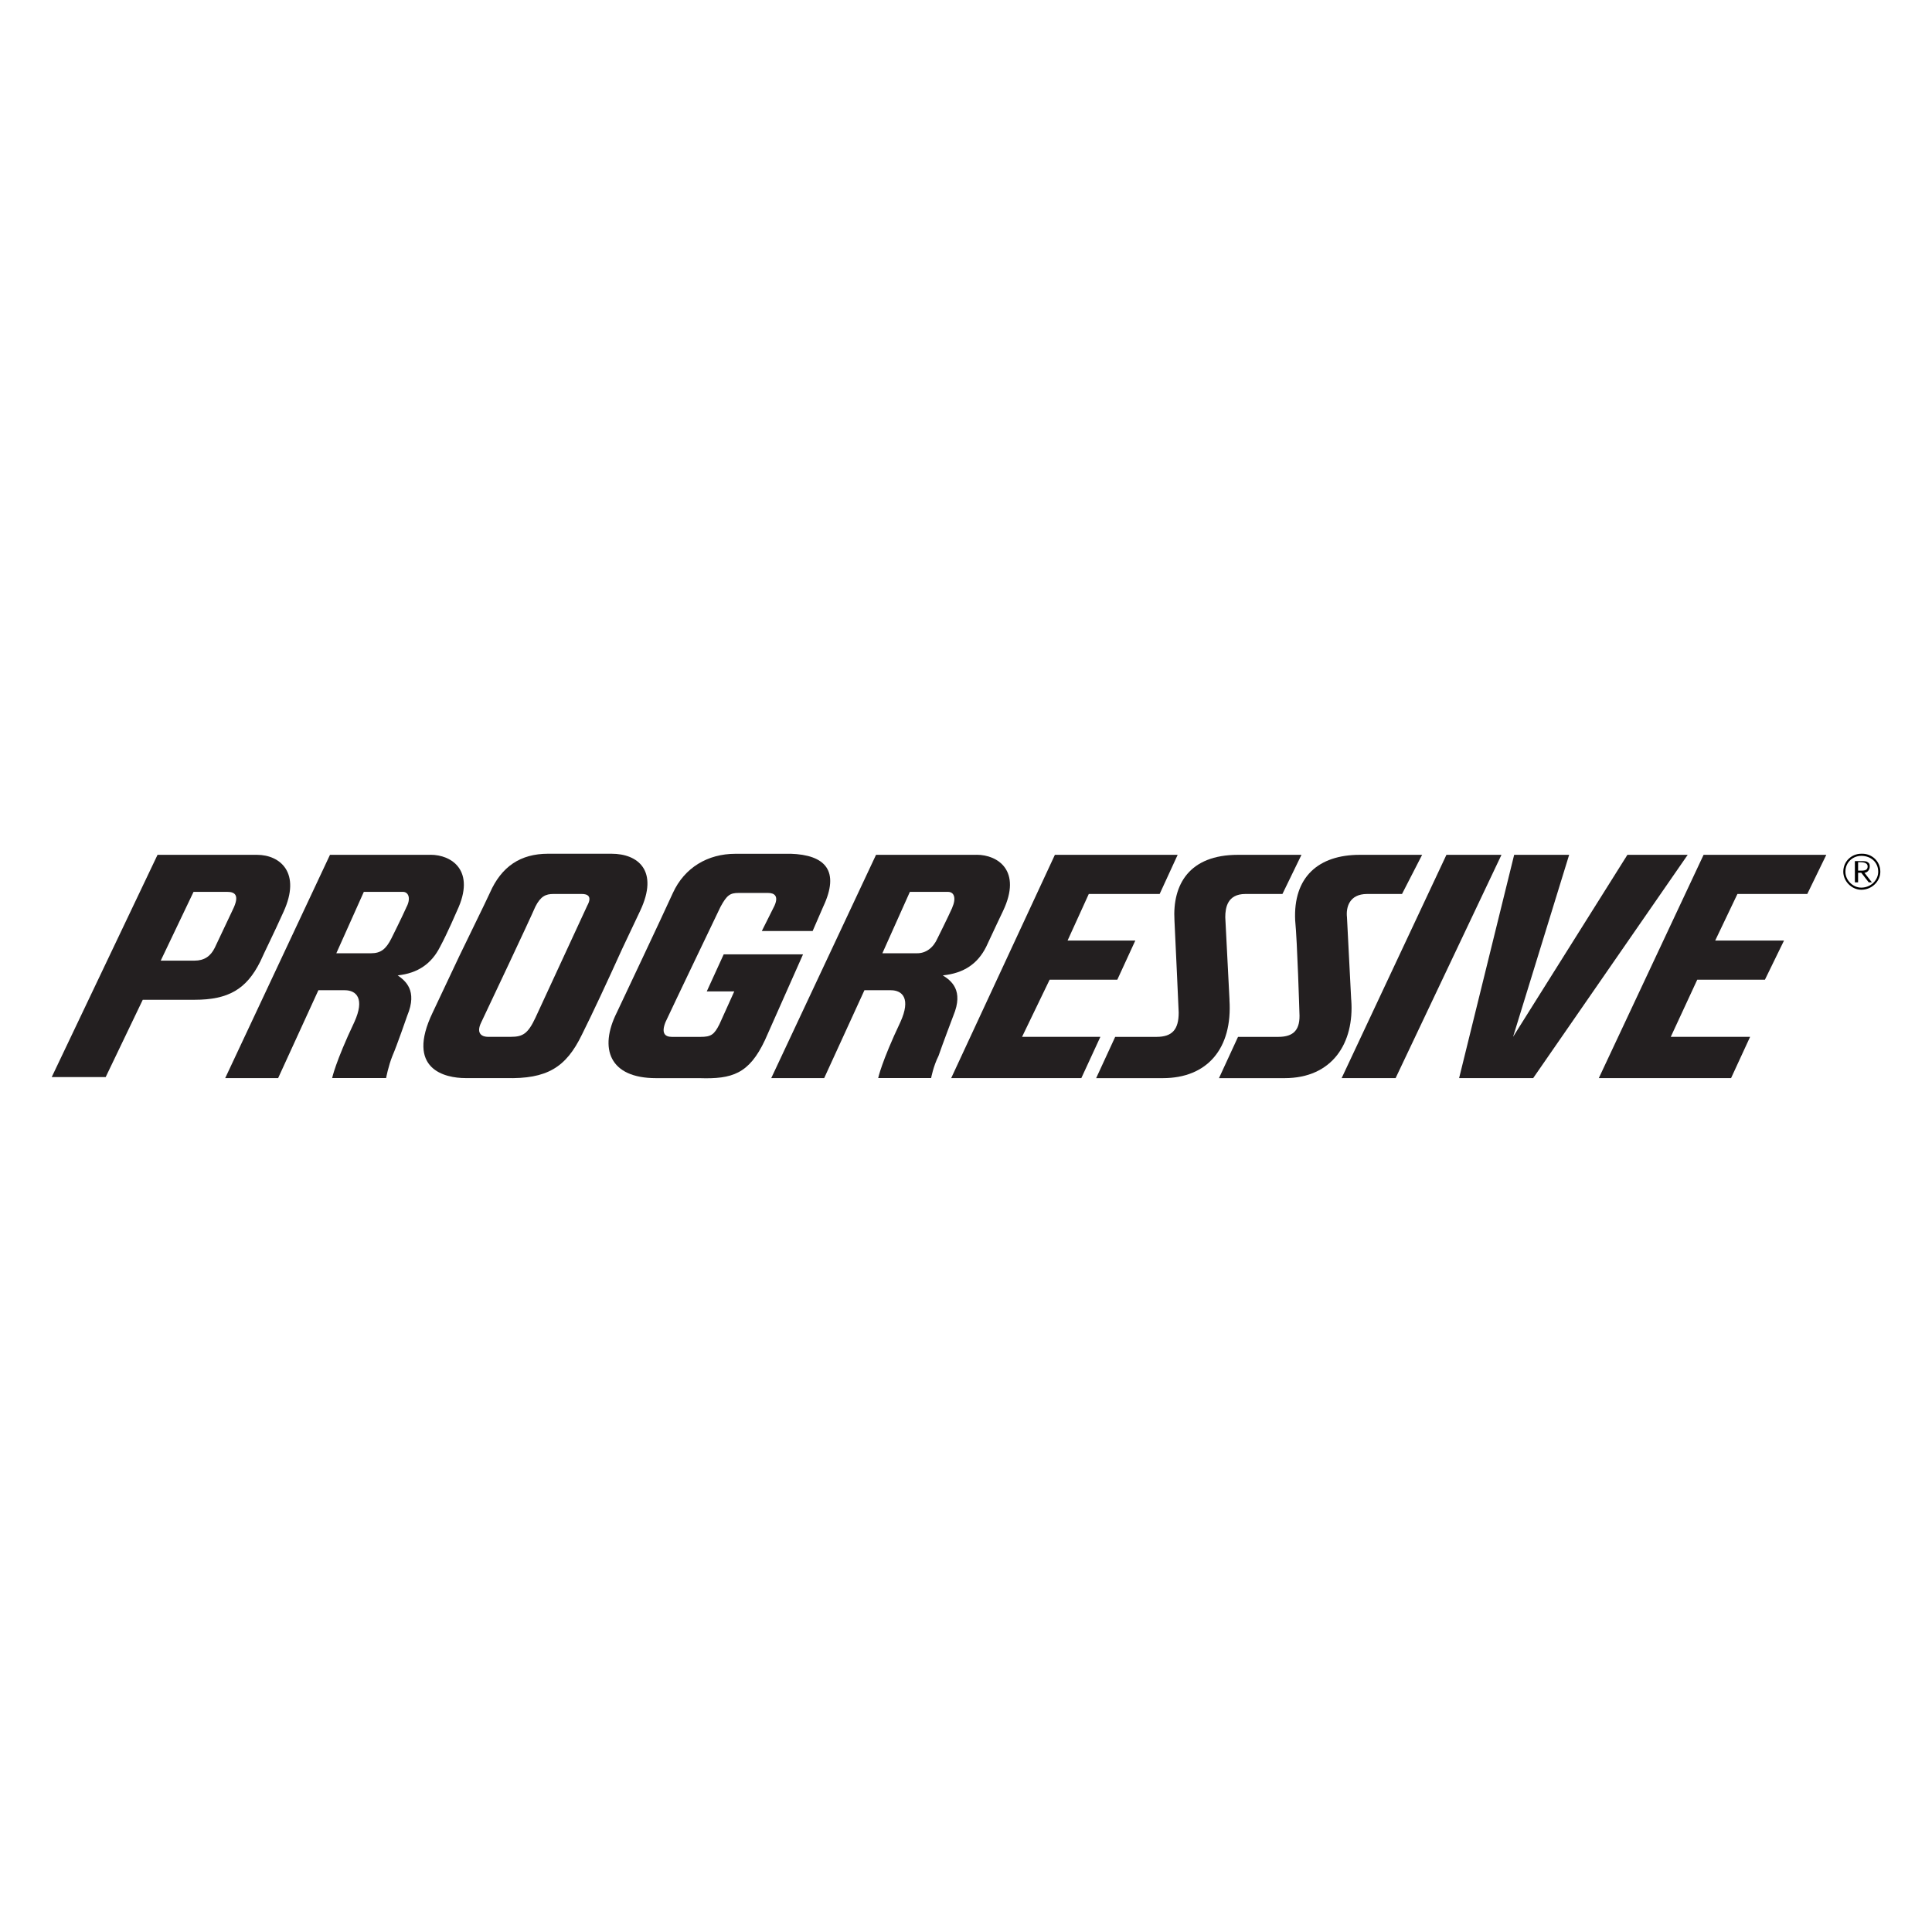 <?xml version="1.0" encoding="UTF-8"?><svg id="a" xmlns="http://www.w3.org/2000/svg" viewBox="0 0 338 338"><defs><style>.b{fill:#fff;}.c{fill:#231f20;}.c,.d{fill-rule:evenodd;}</style></defs><rect class="b" width="338" height="338"/><g><path class="c" d="M170.85,149.55h-17.59l-18.33,39.06h9.26l7.04-15.37h4.63c2.04,0,3.52,1.48,1.67,5.55-3.33,7.03-3.89,9.81-3.89,9.81h9.26s.37-2.04,1.3-3.89c.56-1.67,2.59-7.03,2.59-7.03,1.85-4.44-.37-6.11-1.85-7.04,3.7-.37,6.11-2.04,7.59-5,1.11-2.41,2.96-6.29,2.96-6.29,3.33-7.04-.93-9.81-4.63-9.81h0Zm-4.26,9.26c-.74,1.67-2.59,5.37-2.59,5.37-.74,1.67-2.04,2.59-3.52,2.59h-6.11l4.81-10.74h6.66c1.11,0,1.48,1.11,.74,2.78h0Z"/><path class="c" d="M75.32,149.55h-17.59l-18.33,39.06h9.26l7.04-15.37h4.63c2.04,0,3.52,1.48,1.67,5.55-3.33,7.03-3.89,9.81-3.89,9.81h9.44s.37-2.04,1.11-3.89c.74-1.67,2.59-7.03,2.59-7.03,1.85-4.44-.37-6.11-1.67-7.04,3.52-.37,5.92-2.04,7.41-5,1.3-2.41,2.96-6.29,2.96-6.29,3.33-7.04-.93-9.81-4.63-9.81h0Zm-4.26,9.26c-.74,1.67-2.59,5.37-2.59,5.37-.93,1.85-1.85,2.59-3.52,2.59h-6.11l4.81-10.74h6.85c.93,0,1.48,1.11,.55,2.78h0Z"/><path class="c" d="M101.8,181.02c1.85-3.7,4.44-9.26,7.04-15l3.15-6.66c3.33-7.04-.37-10-5-10h-11.11c-4.81,0-8.15,2.22-10.18,6.85-1.11,2.41-3.15,6.48-5.37,11.11l-4.63,9.81c-4.81,10,2.22,11.48,5.74,11.48h7.03c7.22,.19,10.55-1.85,13.33-7.59h0Zm-12.4,.37h-4.07c-.74,0-2.22-.37-1.11-2.59,1.67-3.52,8.15-17.22,9.44-20.18,.93-1.85,1.85-2.22,3.15-2.22h5c.93,0,1.85,.37,.93,2.04l-9.07,19.62c-1.3,2.78-2.22,3.33-4.26,3.33h0Z"/><path class="c" d="M138.27,149.37h-9.63c-4.81,0-8.89,2.41-10.92,6.85-1.67,3.7-9.81,20.92-9.81,20.92-3.15,6.29-1.3,11.48,6.85,11.48h7.59c5.74,.19,8.7-.74,11.48-6.66l6.66-15h-13.88l-2.96,6.48h4.81l-2.59,5.74c-.93,1.85-1.48,2.22-3.33,2.22h-5c-1.3,0-1.85-.74-1.11-2.59,1.11-2.41,9.63-20.18,9.63-20.18,1.11-2.04,1.67-2.41,3.15-2.41h5.18c1.11,0,1.85,.56,1.11,2.22-.19,.37-2.22,4.44-2.22,4.44h8.89l1.85-4.26c2.96-6.29,.37-9.07-5.74-9.26h0Z"/><polygon class="c" points="244.16 188.61 262.68 149.55 253.05 149.55 234.72 188.61 244.16 188.61 244.16 188.61"/><polygon class="c" points="284.71 149.55 264.71 181.39 274.52 149.55 264.9 149.55 255.27 188.61 268.23 188.61 295.26 149.55 284.71 149.55 284.71 149.55"/><path class="c" d="M215.1,174.91l-.74-14.44c0-1.67,.37-4.07,3.52-4.07h6.48l3.33-6.85h-11.11c-8.52,0-11.48,5.18-11.11,11.48,.19,3.7,.74,16.11,.74,16.11,0,2.96-1.11,4.26-3.89,4.26h-7.22l-3.33,7.22h11.66c7.78,0,12.22-5.18,11.66-13.7h0Z"/><path class="c" d="M236.39,174.91l-.74-14.44c-.19-1.67,.37-4.07,3.52-4.07h6.11l3.52-6.85h-10.92c-7.22,0-11.66,3.89-11.29,11.48,.37,3.7,.74,16.11,.74,16.11,.19,2.96-.93,4.26-3.7,4.26h-7.04l-3.33,7.22h11.48c8.33,0,12.22-6.11,11.66-13.7h0Z"/><polygon class="c" points="184.55 149.55 166.41 188.61 189.18 188.61 192.51 181.39 178.81 181.39 183.63 171.4 195.47 171.4 198.62 164.55 186.77 164.55 190.48 156.4 202.88 156.4 206.03 149.55 184.55 149.55 184.55 149.55"/><polygon class="c" points="298.04 149.55 279.71 188.61 302.85 188.61 306.18 181.39 292.3 181.39 296.93 171.4 308.77 171.4 312.11 164.55 300.07 164.55 303.96 156.4 316.18 156.4 319.51 149.55 298.04 149.55 298.04 149.55"/><path class="c" d="M24.97,174.91h9.07c5.92,0,9.07-1.85,11.48-6.66,.74-1.67,2.41-5,4.07-8.7,3.15-6.85-.56-10-4.63-10H27.56l-18.51,38.88h9.44l6.48-13.51h0Zm3.15-6.85l5.74-12.03h5.92c1.3,0,2.22,.56,.93,3.15-1.67,3.52-2.96,6.29-3.15,6.66-.74,1.48-1.85,2.22-3.52,2.22h-5.92Z"/><path class="d" d="M324.51,154.36h.56v-1.67h.56l1.3,1.67h.55l-1.3-1.67c.37,0,.93-.37,.93-1.11,0-.19,0-.56-.37-.74-.19-.19-.56-.19-1.3-.19h-.93v3.7h0Zm.56-3.52h.37c.74,0,1.3,.18,1.3,.74s-.37,.74-1.11,.74h-.56v-1.48h0Zm.56-1.48c-1.67,0-3.15,1.3-3.15,3.15,0,1.67,1.48,3.15,3.15,3.15,1.85,0,3.33-1.48,3.33-3.15,0-1.85-1.48-3.15-3.15-3.15h-.19Zm0,.37c1.67,0,2.96,1.11,2.96,2.78,0,1.48-1.3,2.78-2.96,2.78-1.48,0-2.78-1.3-2.78-2.78,0-1.67,1.3-2.78,2.78-2.78h0Z"/></g></svg>